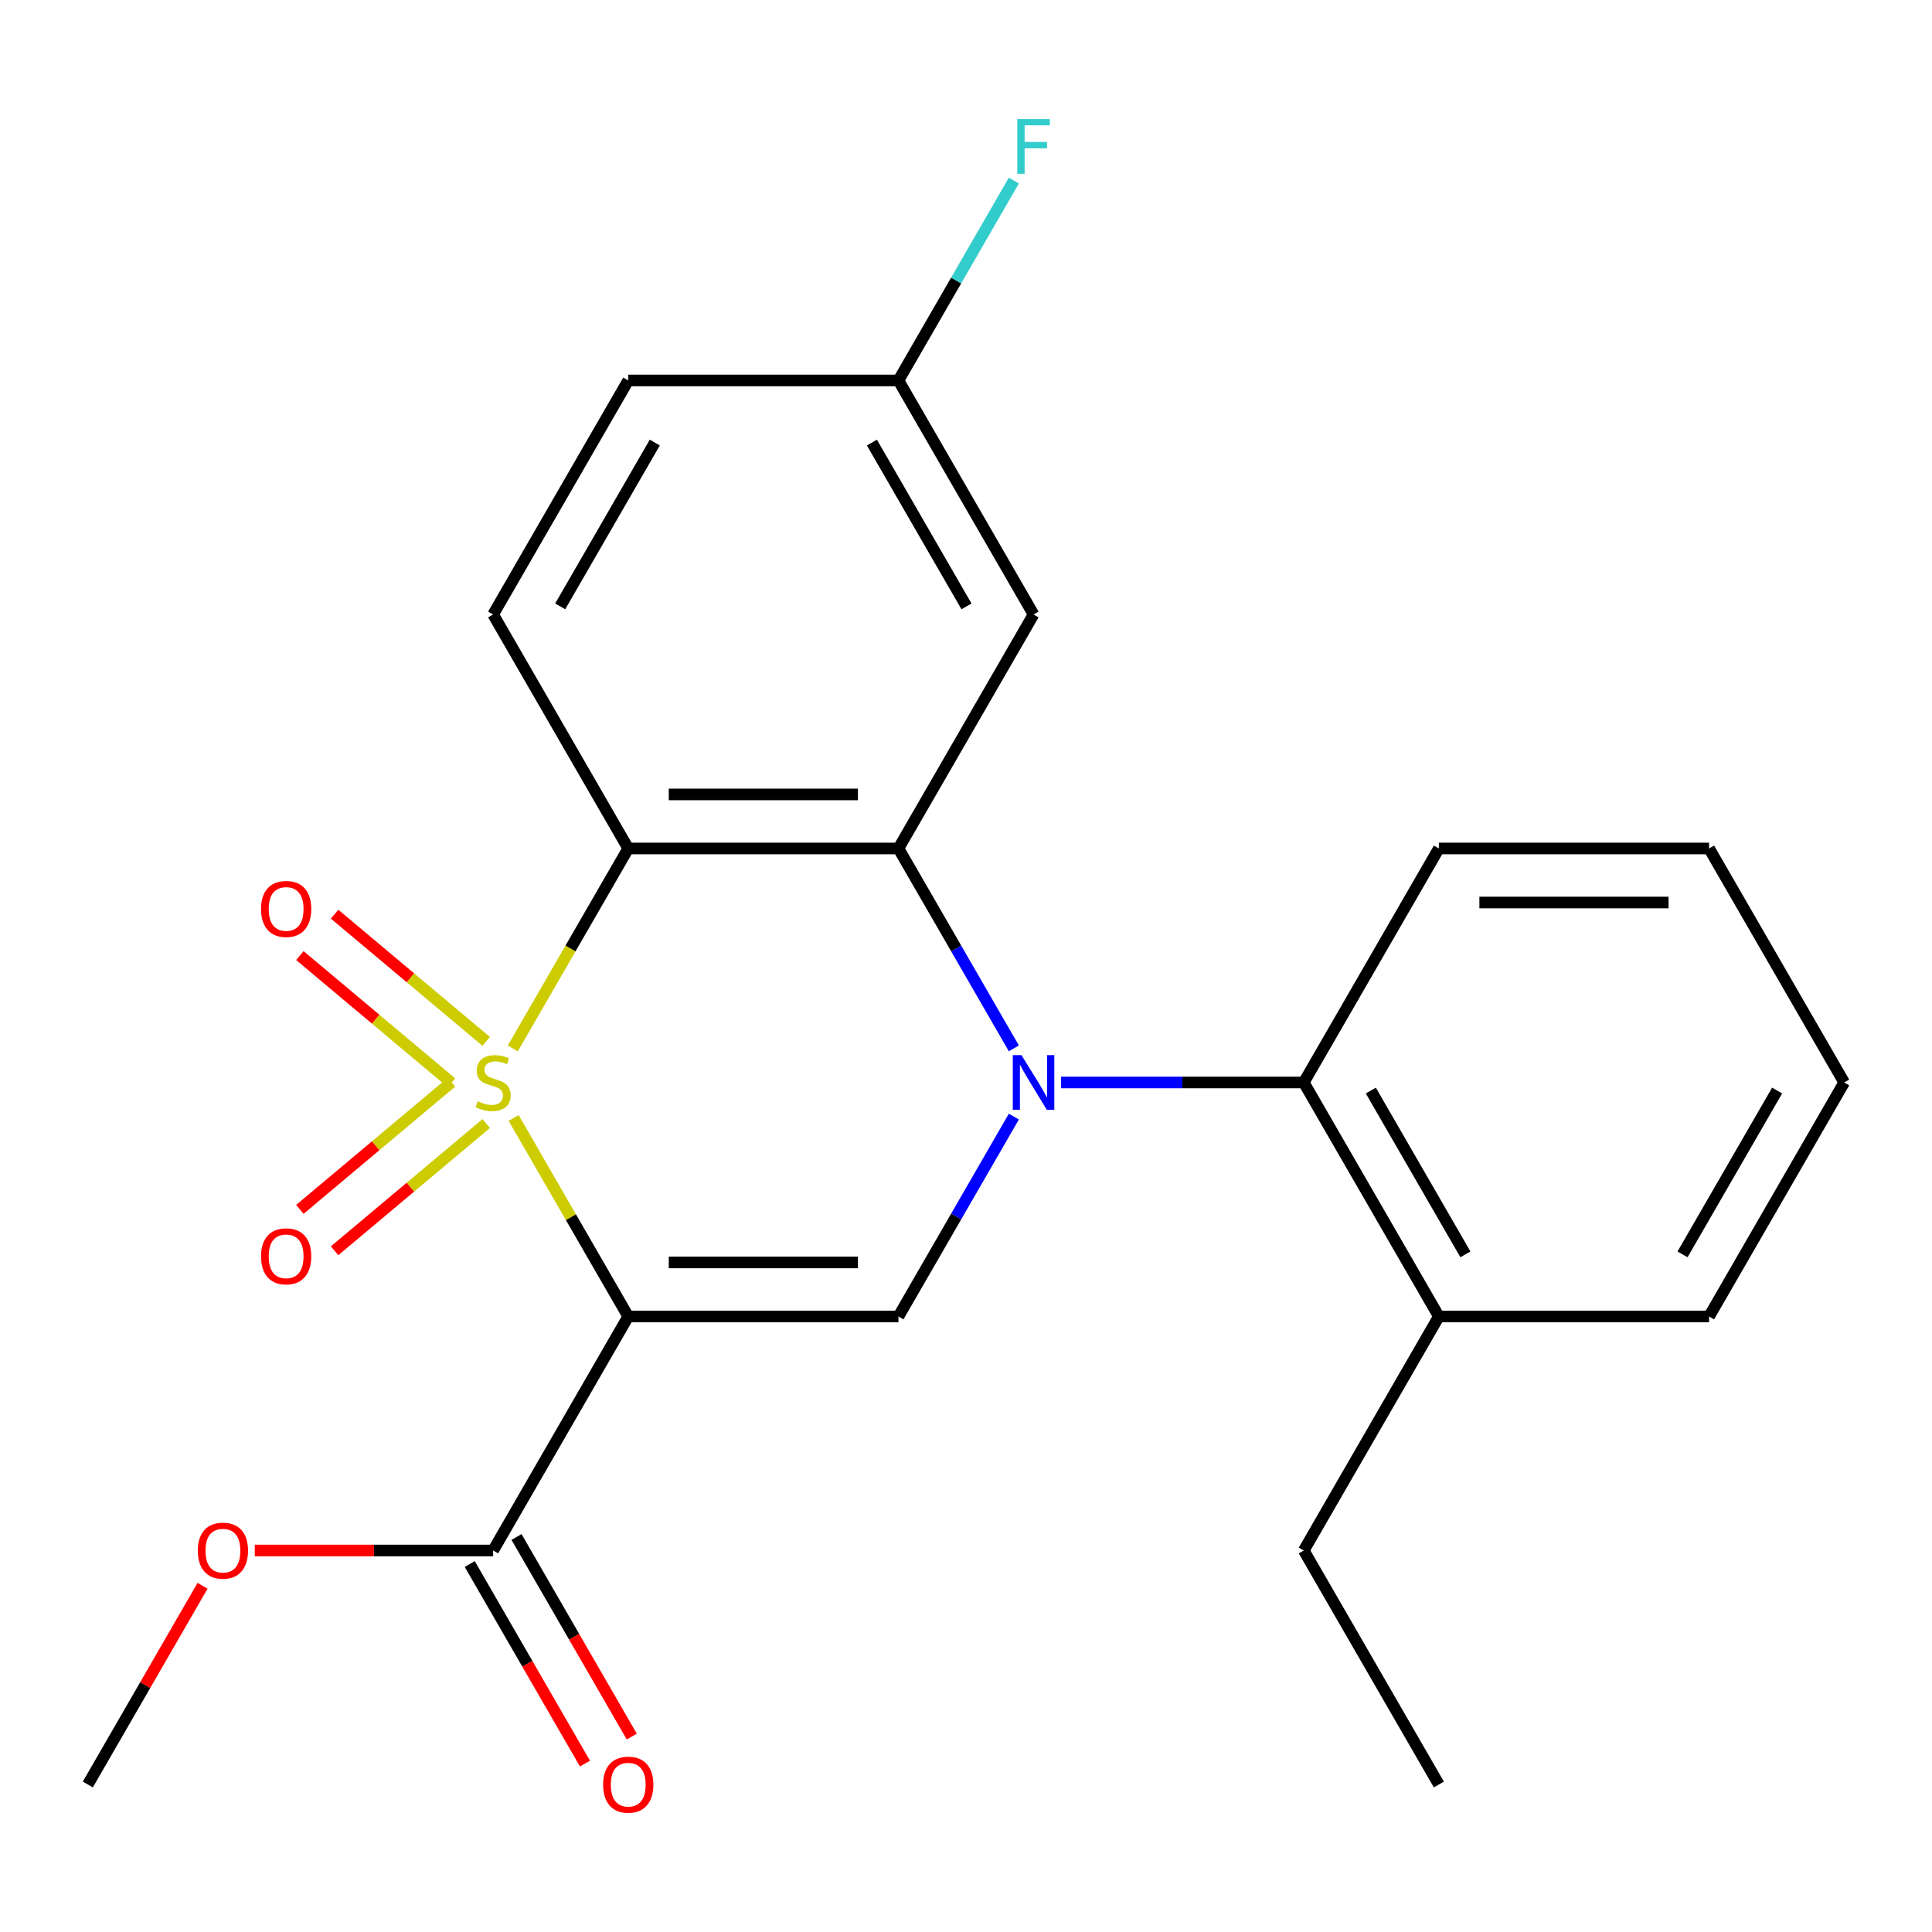 <?xml version='1.0' encoding='iso-8859-1'?>
<svg version='1.1' baseProfile='full'
              xmlns='http://www.w3.org/2000/svg'
                      xmlns:rdkit='http://www.rdkit.org/xml'
                      xmlns:xlink='http://www.w3.org/1999/xlink'
                  xml:space='preserve'
width='1000px' height='1000px' viewBox='0 0 1000 1000'>
<!-- END OF HEADER -->
<rect style='opacity:1.0;fill:#FFFFFF;stroke:none' width='1000' height='1000' x='0' y='0'> </rect>
<path class='bond-0' d='M 265.854,578.665 L 295.515,630.038' style='fill:none;fill-rule:evenodd;stroke:#CCCC00;stroke-width:6px;stroke-linecap:butt;stroke-linejoin:miter;stroke-opacity:1' />
<path class='bond-0' d='M 295.515,630.038 L 325.175,681.411' style='fill:none;fill-rule:evenodd;stroke:#000000;stroke-width:6px;stroke-linecap:butt;stroke-linejoin:miter;stroke-opacity:1' />
<path class='bond-2' d='M 265.416,542.672 L 295.295,490.919' style='fill:none;fill-rule:evenodd;stroke:#CCCC00;stroke-width:6px;stroke-linecap:butt;stroke-linejoin:miter;stroke-opacity:1' />
<path class='bond-2' d='M 295.295,490.919 L 325.175,439.166' style='fill:none;fill-rule:evenodd;stroke:#000000;stroke-width:6px;stroke-linecap:butt;stroke-linejoin:miter;stroke-opacity:1' />
<path class='bond-7' d='M 251.658,539.022 L 212.42,506.097' style='fill:none;fill-rule:evenodd;stroke:#CCCC00;stroke-width:6px;stroke-linecap:butt;stroke-linejoin:miter;stroke-opacity:1' />
<path class='bond-7' d='M 212.42,506.097 L 173.182,473.172' style='fill:none;fill-rule:evenodd;stroke:#FF0000;stroke-width:6px;stroke-linecap:butt;stroke-linejoin:miter;stroke-opacity:1' />
<path class='bond-7' d='M 233.678,560.449 L 194.44,527.525' style='fill:none;fill-rule:evenodd;stroke:#CCCC00;stroke-width:6px;stroke-linecap:butt;stroke-linejoin:miter;stroke-opacity:1' />
<path class='bond-7' d='M 194.44,527.525 L 155.202,494.6' style='fill:none;fill-rule:evenodd;stroke:#FF0000;stroke-width:6px;stroke-linecap:butt;stroke-linejoin:miter;stroke-opacity:1' />
<path class='bond-8' d='M 233.678,560.128 L 194.44,593.052' style='fill:none;fill-rule:evenodd;stroke:#CCCC00;stroke-width:6px;stroke-linecap:butt;stroke-linejoin:miter;stroke-opacity:1' />
<path class='bond-8' d='M 194.44,593.052 L 155.202,625.977' style='fill:none;fill-rule:evenodd;stroke:#FF0000;stroke-width:6px;stroke-linecap:butt;stroke-linejoin:miter;stroke-opacity:1' />
<path class='bond-8' d='M 251.658,581.555 L 212.42,614.48' style='fill:none;fill-rule:evenodd;stroke:#CCCC00;stroke-width:6px;stroke-linecap:butt;stroke-linejoin:miter;stroke-opacity:1' />
<path class='bond-8' d='M 212.42,614.48 L 173.182,647.405' style='fill:none;fill-rule:evenodd;stroke:#FF0000;stroke-width:6px;stroke-linecap:butt;stroke-linejoin:miter;stroke-opacity:1' />
<path class='bond-4' d='M 325.175,681.411 L 465.035,681.411' style='fill:none;fill-rule:evenodd;stroke:#000000;stroke-width:6px;stroke-linecap:butt;stroke-linejoin:miter;stroke-opacity:1' />
<path class='bond-4' d='M 346.154,653.439 L 444.056,653.439' style='fill:none;fill-rule:evenodd;stroke:#000000;stroke-width:6px;stroke-linecap:butt;stroke-linejoin:miter;stroke-opacity:1' />
<path class='bond-6' d='M 325.175,681.411 L 255.245,802.533' style='fill:none;fill-rule:evenodd;stroke:#000000;stroke-width:6px;stroke-linecap:butt;stroke-linejoin:miter;stroke-opacity:1' />
<path class='bond-1' d='M 524.771,542.632 L 494.903,490.899' style='fill:none;fill-rule:evenodd;stroke:#0000FF;stroke-width:6px;stroke-linecap:butt;stroke-linejoin:miter;stroke-opacity:1' />
<path class='bond-1' d='M 494.903,490.899 L 465.035,439.166' style='fill:none;fill-rule:evenodd;stroke:#000000;stroke-width:6px;stroke-linecap:butt;stroke-linejoin:miter;stroke-opacity:1' />
<path class='bond-5' d='M 549.202,560.288 L 612.013,560.288' style='fill:none;fill-rule:evenodd;stroke:#0000FF;stroke-width:6px;stroke-linecap:butt;stroke-linejoin:miter;stroke-opacity:1' />
<path class='bond-5' d='M 612.013,560.288 L 674.825,560.288' style='fill:none;fill-rule:evenodd;stroke:#000000;stroke-width:6px;stroke-linecap:butt;stroke-linejoin:miter;stroke-opacity:1' />
<path class='bond-24' d='M 524.771,577.945 L 494.903,629.678' style='fill:none;fill-rule:evenodd;stroke:#0000FF;stroke-width:6px;stroke-linecap:butt;stroke-linejoin:miter;stroke-opacity:1' />
<path class='bond-24' d='M 494.903,629.678 L 465.035,681.411' style='fill:none;fill-rule:evenodd;stroke:#000000;stroke-width:6px;stroke-linecap:butt;stroke-linejoin:miter;stroke-opacity:1' />
<path class='bond-3' d='M 325.175,439.166 L 465.035,439.166' style='fill:none;fill-rule:evenodd;stroke:#000000;stroke-width:6px;stroke-linecap:butt;stroke-linejoin:miter;stroke-opacity:1' />
<path class='bond-3' d='M 346.154,411.194 L 444.056,411.194' style='fill:none;fill-rule:evenodd;stroke:#000000;stroke-width:6px;stroke-linecap:butt;stroke-linejoin:miter;stroke-opacity:1' />
<path class='bond-10' d='M 325.175,439.166 L 255.245,318.044' style='fill:none;fill-rule:evenodd;stroke:#000000;stroke-width:6px;stroke-linecap:butt;stroke-linejoin:miter;stroke-opacity:1' />
<path class='bond-9' d='M 465.035,439.166 L 534.965,318.044' style='fill:none;fill-rule:evenodd;stroke:#000000;stroke-width:6px;stroke-linecap:butt;stroke-linejoin:miter;stroke-opacity:1' />
<path class='bond-12' d='M 674.825,560.288 L 744.755,681.411' style='fill:none;fill-rule:evenodd;stroke:#000000;stroke-width:6px;stroke-linecap:butt;stroke-linejoin:miter;stroke-opacity:1' />
<path class='bond-12' d='M 709.539,564.471 L 758.49,649.257' style='fill:none;fill-rule:evenodd;stroke:#000000;stroke-width:6px;stroke-linecap:butt;stroke-linejoin:miter;stroke-opacity:1' />
<path class='bond-17' d='M 674.825,560.288 L 744.755,439.166' style='fill:none;fill-rule:evenodd;stroke:#000000;stroke-width:6px;stroke-linecap:butt;stroke-linejoin:miter;stroke-opacity:1' />
<path class='bond-11' d='M 243.133,809.526 L 272.954,861.179' style='fill:none;fill-rule:evenodd;stroke:#000000;stroke-width:6px;stroke-linecap:butt;stroke-linejoin:miter;stroke-opacity:1' />
<path class='bond-11' d='M 272.954,861.179 L 302.776,912.832' style='fill:none;fill-rule:evenodd;stroke:#FF0000;stroke-width:6px;stroke-linecap:butt;stroke-linejoin:miter;stroke-opacity:1' />
<path class='bond-11' d='M 267.357,795.54 L 297.179,847.193' style='fill:none;fill-rule:evenodd;stroke:#000000;stroke-width:6px;stroke-linecap:butt;stroke-linejoin:miter;stroke-opacity:1' />
<path class='bond-11' d='M 297.179,847.193 L 327.001,898.846' style='fill:none;fill-rule:evenodd;stroke:#FF0000;stroke-width:6px;stroke-linecap:butt;stroke-linejoin:miter;stroke-opacity:1' />
<path class='bond-15' d='M 255.245,802.533 L 193.563,802.533' style='fill:none;fill-rule:evenodd;stroke:#000000;stroke-width:6px;stroke-linecap:butt;stroke-linejoin:miter;stroke-opacity:1' />
<path class='bond-15' d='M 193.563,802.533 L 131.881,802.533' style='fill:none;fill-rule:evenodd;stroke:#FF0000;stroke-width:6px;stroke-linecap:butt;stroke-linejoin:miter;stroke-opacity:1' />
<path class='bond-25' d='M 534.965,318.044 L 465.035,196.921' style='fill:none;fill-rule:evenodd;stroke:#000000;stroke-width:6px;stroke-linecap:butt;stroke-linejoin:miter;stroke-opacity:1' />
<path class='bond-25' d='M 500.251,313.861 L 451.3,229.076' style='fill:none;fill-rule:evenodd;stroke:#000000;stroke-width:6px;stroke-linecap:butt;stroke-linejoin:miter;stroke-opacity:1' />
<path class='bond-14' d='M 255.245,318.044 L 325.175,196.921' style='fill:none;fill-rule:evenodd;stroke:#000000;stroke-width:6px;stroke-linecap:butt;stroke-linejoin:miter;stroke-opacity:1' />
<path class='bond-14' d='M 289.959,313.861 L 338.91,229.076' style='fill:none;fill-rule:evenodd;stroke:#000000;stroke-width:6px;stroke-linecap:butt;stroke-linejoin:miter;stroke-opacity:1' />
<path class='bond-18' d='M 744.755,681.411 L 674.825,802.533' style='fill:none;fill-rule:evenodd;stroke:#000000;stroke-width:6px;stroke-linecap:butt;stroke-linejoin:miter;stroke-opacity:1' />
<path class='bond-19' d='M 744.755,681.411 L 884.615,681.411' style='fill:none;fill-rule:evenodd;stroke:#000000;stroke-width:6px;stroke-linecap:butt;stroke-linejoin:miter;stroke-opacity:1' />
<path class='bond-13' d='M 465.035,196.921 L 325.175,196.921' style='fill:none;fill-rule:evenodd;stroke:#000000;stroke-width:6px;stroke-linecap:butt;stroke-linejoin:miter;stroke-opacity:1' />
<path class='bond-16' d='M 465.035,196.921 L 494.903,145.188' style='fill:none;fill-rule:evenodd;stroke:#000000;stroke-width:6px;stroke-linecap:butt;stroke-linejoin:miter;stroke-opacity:1' />
<path class='bond-16' d='M 494.903,145.188 L 524.771,93.455' style='fill:none;fill-rule:evenodd;stroke:#33CCCC;stroke-width:6px;stroke-linecap:butt;stroke-linejoin:miter;stroke-opacity:1' />
<path class='bond-20' d='M 104.844,820.79 L 75.149,872.223' style='fill:none;fill-rule:evenodd;stroke:#FF0000;stroke-width:6px;stroke-linecap:butt;stroke-linejoin:miter;stroke-opacity:1' />
<path class='bond-20' d='M 75.149,872.223 L 45.455,923.656' style='fill:none;fill-rule:evenodd;stroke:#000000;stroke-width:6px;stroke-linecap:butt;stroke-linejoin:miter;stroke-opacity:1' />
<path class='bond-22' d='M 744.755,439.166 L 884.615,439.166' style='fill:none;fill-rule:evenodd;stroke:#000000;stroke-width:6px;stroke-linecap:butt;stroke-linejoin:miter;stroke-opacity:1' />
<path class='bond-22' d='M 765.734,467.138 L 863.636,467.138' style='fill:none;fill-rule:evenodd;stroke:#000000;stroke-width:6px;stroke-linecap:butt;stroke-linejoin:miter;stroke-opacity:1' />
<path class='bond-21' d='M 674.825,802.533 L 744.755,923.656' style='fill:none;fill-rule:evenodd;stroke:#000000;stroke-width:6px;stroke-linecap:butt;stroke-linejoin:miter;stroke-opacity:1' />
<path class='bond-26' d='M 884.615,681.411 L 954.545,560.288' style='fill:none;fill-rule:evenodd;stroke:#000000;stroke-width:6px;stroke-linecap:butt;stroke-linejoin:miter;stroke-opacity:1' />
<path class='bond-26' d='M 870.88,649.257 L 919.831,564.471' style='fill:none;fill-rule:evenodd;stroke:#000000;stroke-width:6px;stroke-linecap:butt;stroke-linejoin:miter;stroke-opacity:1' />
<path class='bond-23' d='M 884.615,439.166 L 954.545,560.288' style='fill:none;fill-rule:evenodd;stroke:#000000;stroke-width:6px;stroke-linecap:butt;stroke-linejoin:miter;stroke-opacity:1' />
<path  class='atom-0' d='M 247.245 570.008
Q 247.565 570.128, 248.885 570.688
Q 250.205 571.248, 251.645 571.608
Q 253.125 571.928, 254.565 571.928
Q 257.245 571.928, 258.805 570.648
Q 260.365 569.328, 260.365 567.048
Q 260.365 565.488, 259.565 564.528
Q 258.805 563.568, 257.605 563.048
Q 256.405 562.528, 254.405 561.928
Q 251.885 561.168, 250.365 560.448
Q 248.885 559.728, 247.805 558.208
Q 246.765 556.688, 246.765 554.128
Q 246.765 550.568, 249.165 548.368
Q 251.605 546.168, 256.405 546.168
Q 259.685 546.168, 263.405 547.728
L 262.485 550.808
Q 259.085 549.408, 256.525 549.408
Q 253.765 549.408, 252.245 550.568
Q 250.725 551.688, 250.765 553.648
Q 250.765 555.168, 251.525 556.088
Q 252.325 557.008, 253.445 557.528
Q 254.605 558.048, 256.525 558.648
Q 259.085 559.448, 260.605 560.248
Q 262.125 561.048, 263.205 562.688
Q 264.325 564.288, 264.325 567.048
Q 264.325 570.968, 261.685 573.088
Q 259.085 575.168, 254.725 575.168
Q 252.205 575.168, 250.285 574.608
Q 248.405 574.088, 246.165 573.168
L 247.245 570.008
' fill='#CCCC00'/>
<path  class='atom-2' d='M 528.705 546.128
L 537.985 561.128
Q 538.905 562.608, 540.385 565.288
Q 541.865 567.968, 541.945 568.128
L 541.945 546.128
L 545.705 546.128
L 545.705 574.448
L 541.825 574.448
L 531.865 558.048
Q 530.705 556.128, 529.465 553.928
Q 528.265 551.728, 527.905 551.048
L 527.905 574.448
L 524.225 574.448
L 524.225 546.128
L 528.705 546.128
' fill='#0000FF'/>
<path  class='atom-8' d='M 135.106 470.468
Q 135.106 463.668, 138.466 459.868
Q 141.826 456.068, 148.106 456.068
Q 154.386 456.068, 157.746 459.868
Q 161.106 463.668, 161.106 470.468
Q 161.106 477.348, 157.706 481.268
Q 154.306 485.148, 148.106 485.148
Q 141.866 485.148, 138.466 481.268
Q 135.106 477.388, 135.106 470.468
M 148.106 481.948
Q 152.426 481.948, 154.746 479.068
Q 157.106 476.148, 157.106 470.468
Q 157.106 464.908, 154.746 462.108
Q 152.426 459.268, 148.106 459.268
Q 143.786 459.268, 141.426 462.068
Q 139.106 464.868, 139.106 470.468
Q 139.106 476.188, 141.426 479.068
Q 143.786 481.948, 148.106 481.948
' fill='#FF0000'/>
<path  class='atom-9' d='M 135.106 650.269
Q 135.106 643.469, 138.466 639.669
Q 141.826 635.869, 148.106 635.869
Q 154.386 635.869, 157.746 639.669
Q 161.106 643.469, 161.106 650.269
Q 161.106 657.149, 157.706 661.069
Q 154.306 664.949, 148.106 664.949
Q 141.866 664.949, 138.466 661.069
Q 135.106 657.189, 135.106 650.269
M 148.106 661.749
Q 152.426 661.749, 154.746 658.869
Q 157.106 655.949, 157.106 650.269
Q 157.106 644.709, 154.746 641.909
Q 152.426 639.069, 148.106 639.069
Q 143.786 639.069, 141.426 641.869
Q 139.106 644.669, 139.106 650.269
Q 139.106 655.989, 141.426 658.869
Q 143.786 661.749, 148.106 661.749
' fill='#FF0000'/>
<path  class='atom-12' d='M 312.175 923.736
Q 312.175 916.936, 315.535 913.136
Q 318.895 909.336, 325.175 909.336
Q 331.455 909.336, 334.815 913.136
Q 338.175 916.936, 338.175 923.736
Q 338.175 930.616, 334.775 934.536
Q 331.375 938.416, 325.175 938.416
Q 318.935 938.416, 315.535 934.536
Q 312.175 930.656, 312.175 923.736
M 325.175 935.216
Q 329.495 935.216, 331.815 932.336
Q 334.175 929.416, 334.175 923.736
Q 334.175 918.176, 331.815 915.376
Q 329.495 912.536, 325.175 912.536
Q 320.855 912.536, 318.495 915.336
Q 316.175 918.136, 316.175 923.736
Q 316.175 929.456, 318.495 932.336
Q 320.855 935.216, 325.175 935.216
' fill='#FF0000'/>
<path  class='atom-16' d='M 102.385 802.613
Q 102.385 795.813, 105.745 792.013
Q 109.105 788.213, 115.385 788.213
Q 121.665 788.213, 125.025 792.013
Q 128.385 795.813, 128.385 802.613
Q 128.385 809.493, 124.985 813.413
Q 121.585 817.293, 115.385 817.293
Q 109.145 817.293, 105.745 813.413
Q 102.385 809.533, 102.385 802.613
M 115.385 814.093
Q 119.705 814.093, 122.025 811.213
Q 124.385 808.293, 124.385 802.613
Q 124.385 797.053, 122.025 794.253
Q 119.705 791.413, 115.385 791.413
Q 111.065 791.413, 108.705 794.213
Q 106.385 797.013, 106.385 802.613
Q 106.385 808.333, 108.705 811.213
Q 111.065 814.093, 115.385 814.093
' fill='#FF0000'/>
<path  class='atom-17' d='M 526.545 61.639
L 543.385 61.639
L 543.385 64.879
L 530.345 64.879
L 530.345 73.479
L 541.945 73.479
L 541.945 76.759
L 530.345 76.759
L 530.345 89.959
L 526.545 89.959
L 526.545 61.639
' fill='#33CCCC'/>
</svg>
